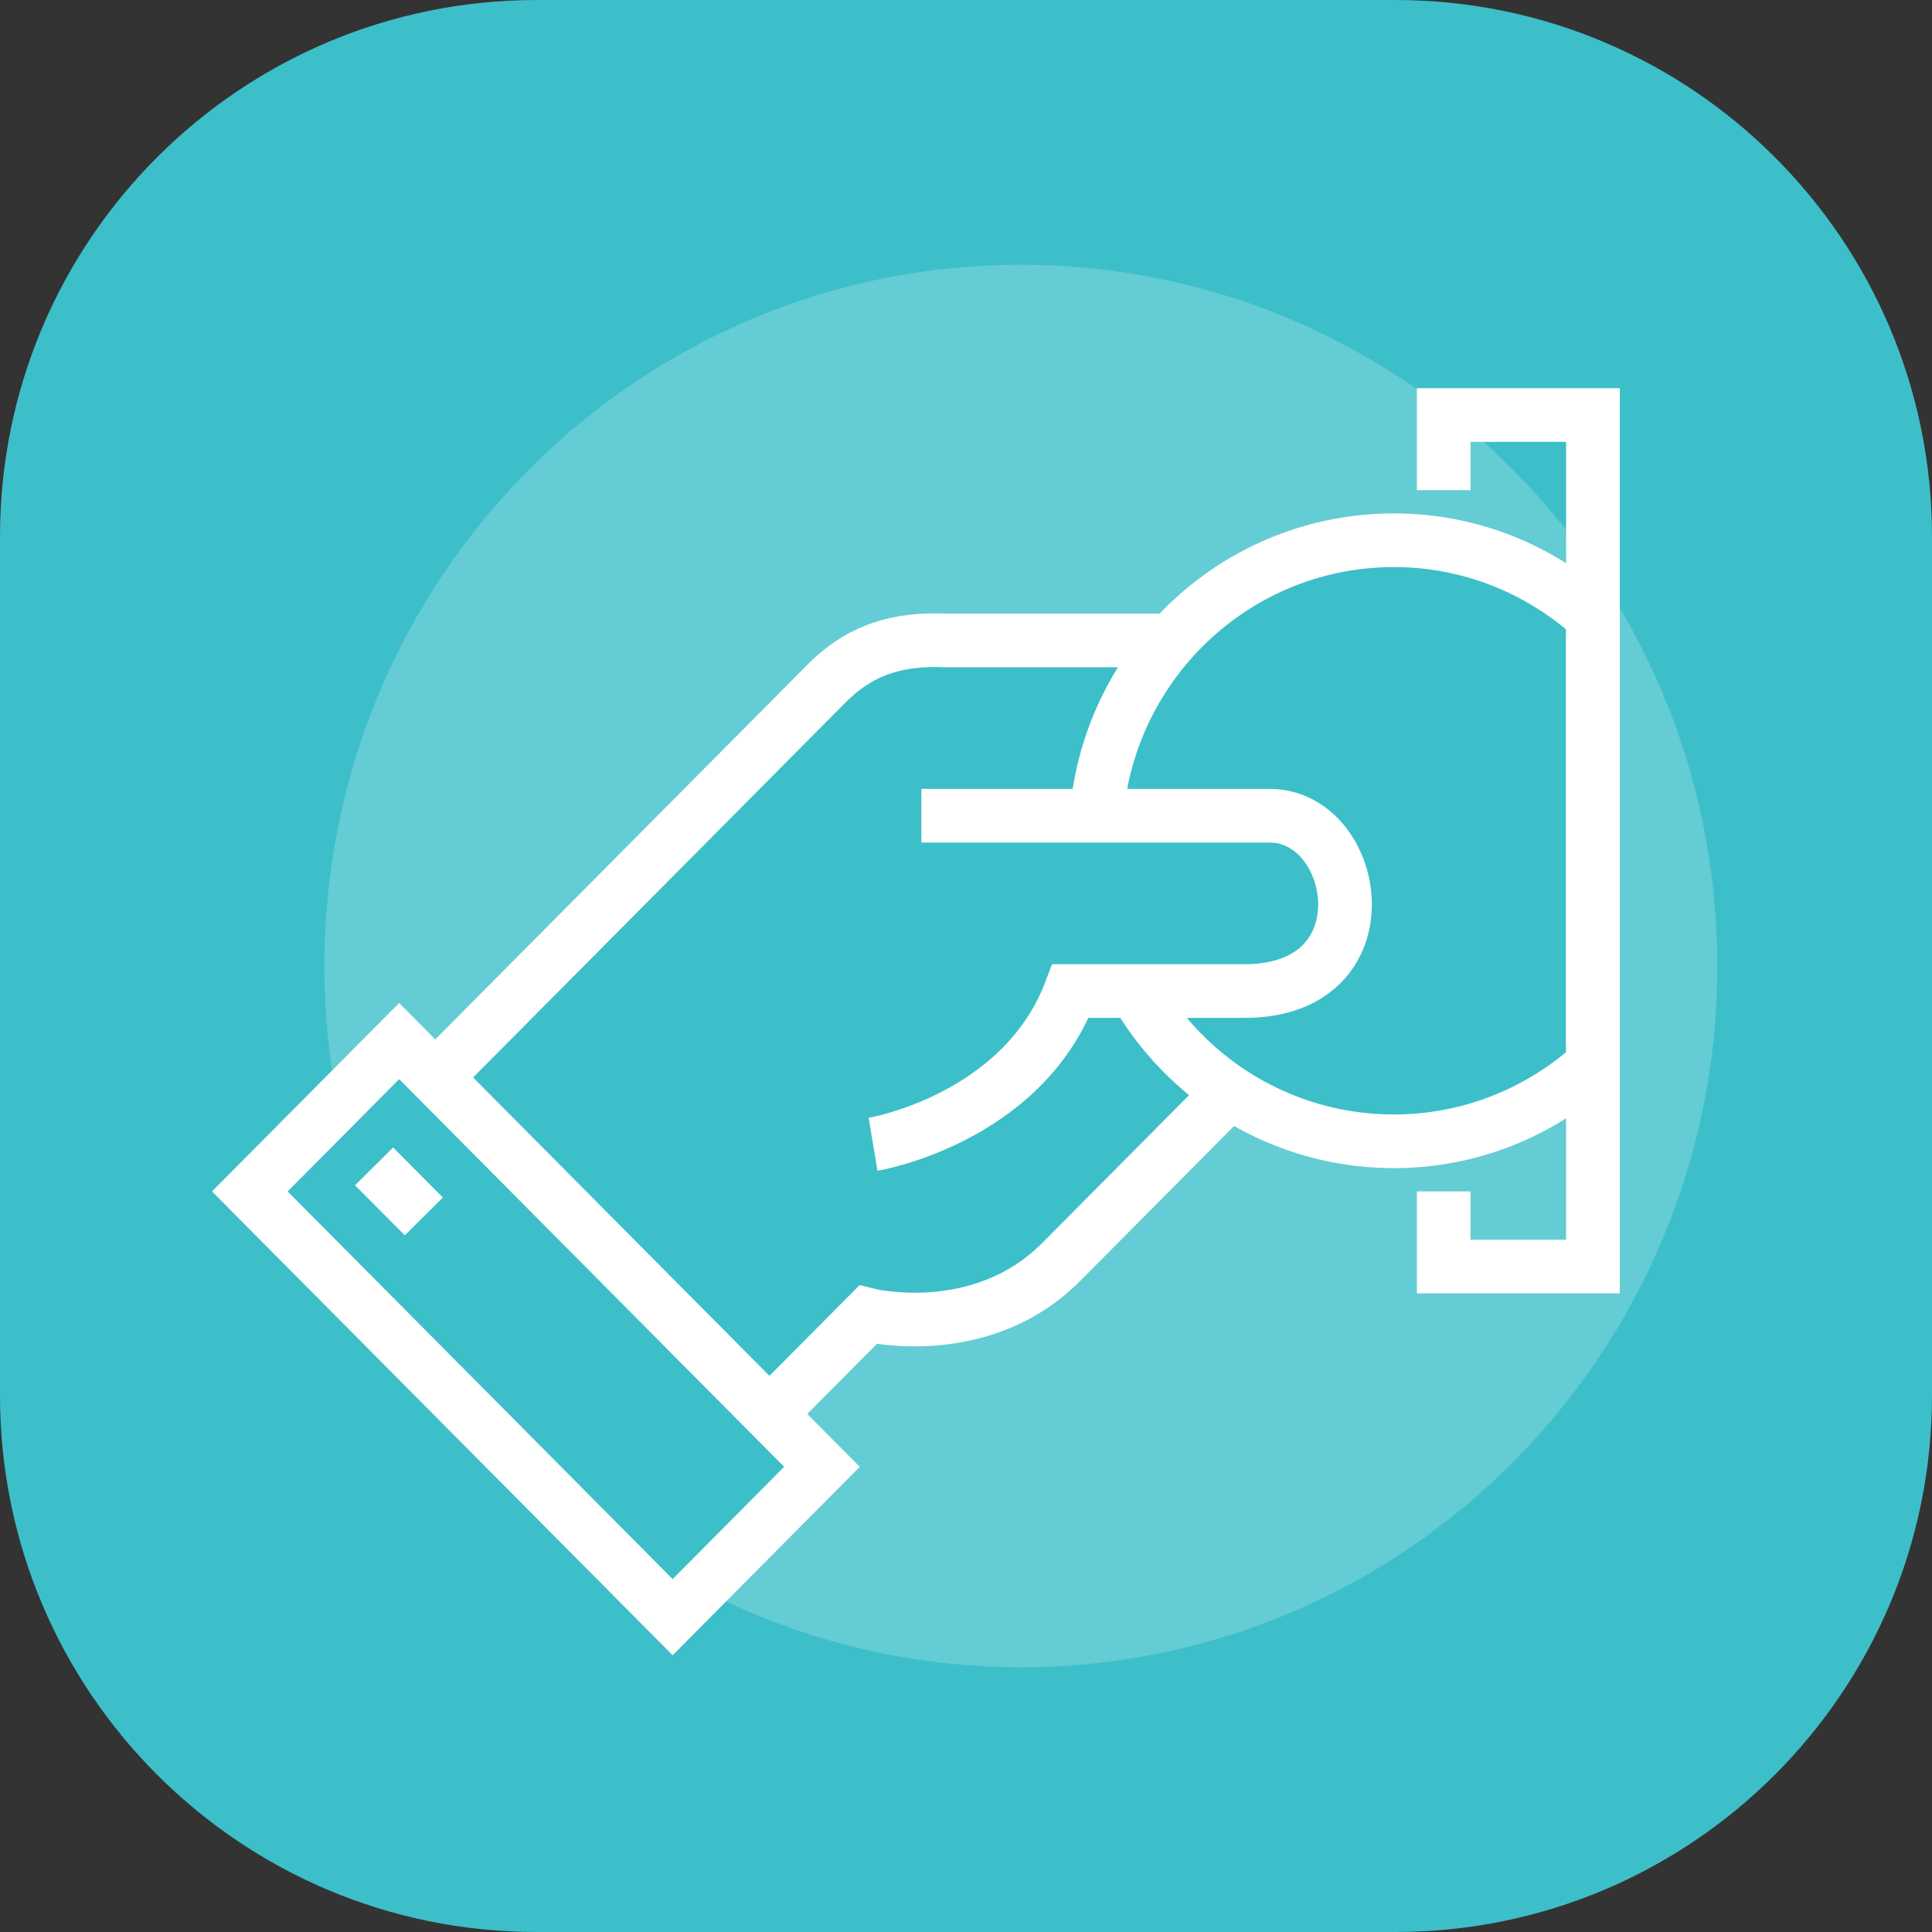 <svg width="72" height="72" viewBox="0 0 72 72" fill="none" xmlns="http://www.w3.org/2000/svg">
<rect x="0" y="0" width="72" height="72" fill="#333333" stroke="none"/>
<path d="M0 20C0 8.954 8.954 0 20 0H52C63.046 0 72 8.954 72 20V52C72 63.046 63.046 72 52 72H20C8.954 72 0 63.046 0 52V20Z" fill="#3DBFC9"/>
<path d="M38.044 62.133C52.379 62.133 64 50.433 64 36C64 21.567 52.379 9.867 38.044 9.867C23.709 9.867 12.088 21.567 12.088 36C12.088 50.433 23.709 62.133 38.044 62.133Z" fill="white" fill-opacity="0.2"/>
<path d="M26.938 54.443L32.343 49.001C32.343 49.001 36.551 50.047 39.555 47.023C44.802 41.74 51.355 35.141 51.355 35.141L43.606 23.867H35.263C33.483 23.792 32.083 24.184 30.795 25.481L24.612 31.707L14.479 41.908L26.938 54.443Z" fill="#3DBFC9" stroke="white" stroke-width="2" stroke-miterlimit="10"/>
<path d="M14.875 38.798L9.31 44.401L25.067 60.267L30.632 54.664L14.875 38.798Z" fill="#3DBFC9" stroke="white" stroke-width="2" stroke-miterlimit="10"/>
<path d="M13.941 43.467L15.795 45.333" stroke="white" stroke-width="2" stroke-miterlimit="10"/>
<path d="M51.948 20.133C45.802 20.133 40.824 25.145 40.824 31.333C40.824 37.521 45.802 42.533 51.948 42.533C54.803 42.533 57.399 41.441 59.364 39.668V22.999C57.399 21.225 54.803 20.133 51.948 20.133Z" fill="#3DBFC9" stroke="white" stroke-width="2" stroke-miterlimit="10"/>
<path d="M47.313 30.4C44.273 30.4 34.336 30.4 34.336 30.4L32.537 42.645C32.537 42.645 38.09 41.721 39.898 36.933C39.898 36.933 43.179 36.933 46.386 36.933C51.763 36.933 50.678 30.4 47.313 30.4Z" fill="#3DBFC9"/>
<path d="M34.336 30.4C34.336 30.4 44.273 30.4 47.313 30.4C50.678 30.4 51.754 36.933 46.386 36.933C43.179 36.933 39.898 36.933 39.898 36.933C38.081 41.721 32.537 42.645 32.537 42.645" stroke="white" stroke-width="2" stroke-miterlimit="10"/>
<path d="M53.803 44.4V47.2H59.365V15.467H53.803V18.267" stroke="white" stroke-width="2" stroke-miterlimit="10"/>
</svg>
